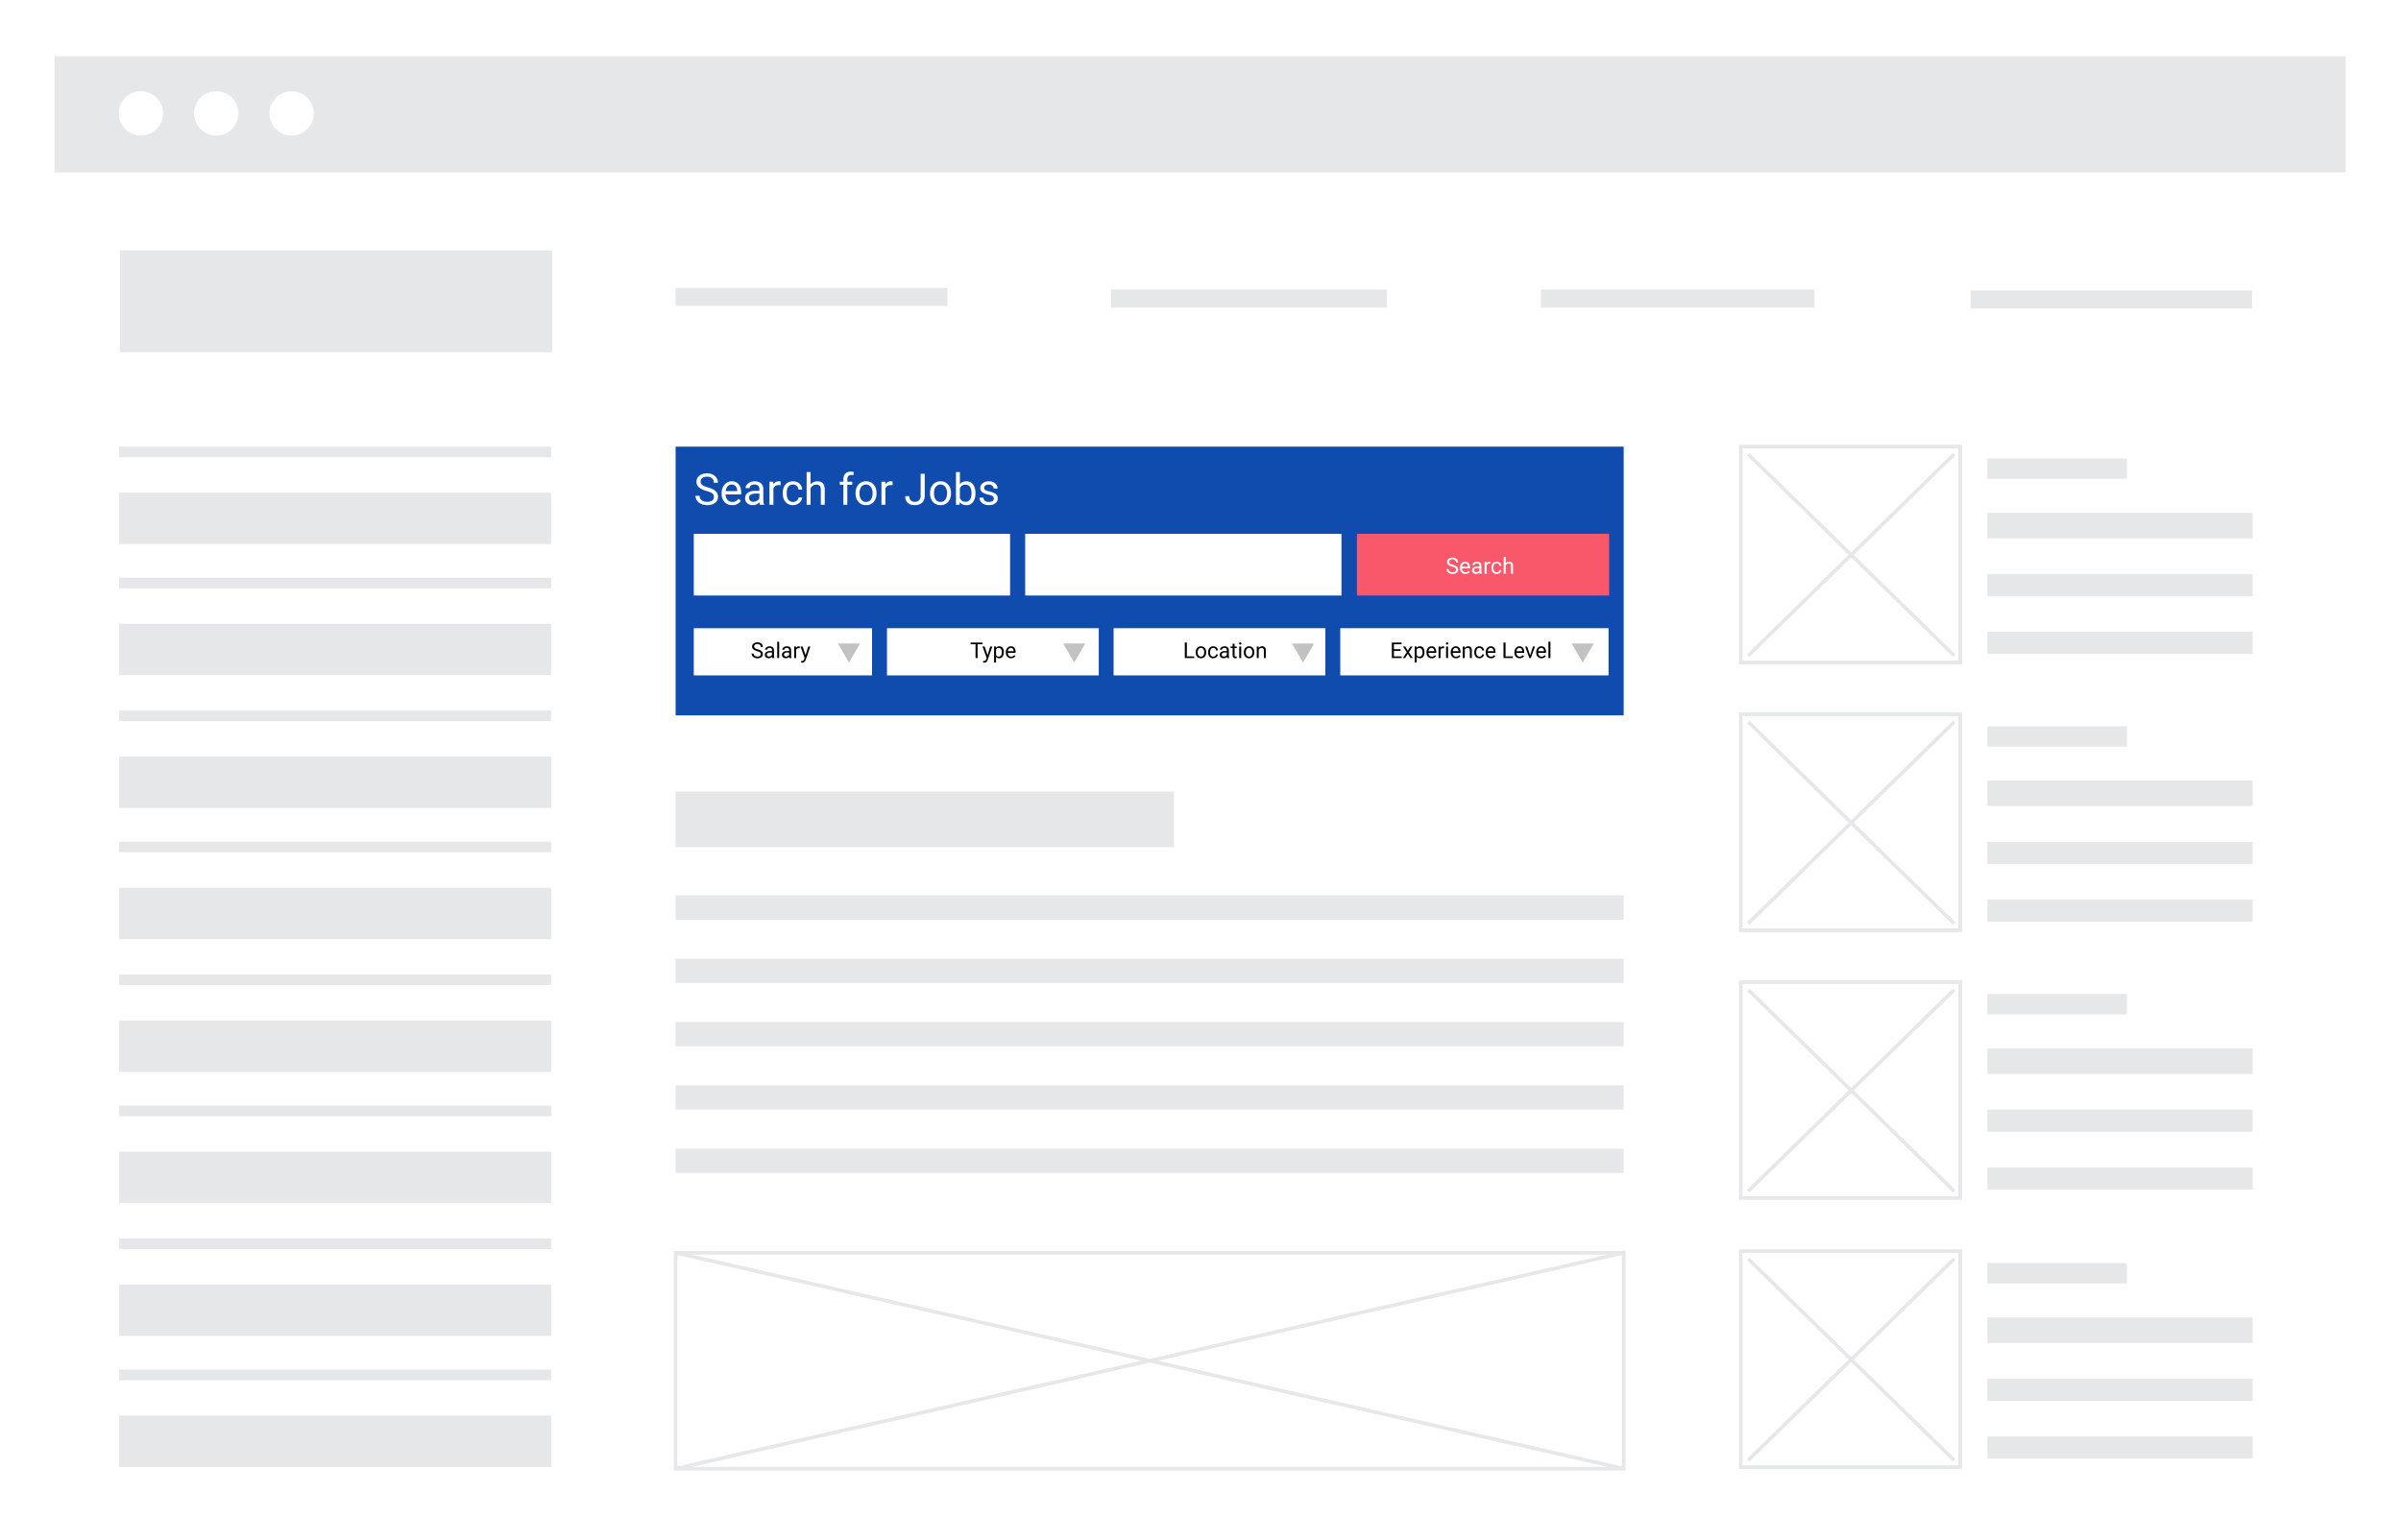 <?xml version="1.0" encoding="UTF-8"?> <svg xmlns="http://www.w3.org/2000/svg" width="661" height="424" fill="none"><g filter="url(#filter0_d)"><g clip-path="url(#clip0)"><path d="M645.773 47.464h-631v362.394h631V47.464z" fill="#fff"></path><path d="M645.773 15.516h-631v31.949h631V15.516z" fill="#E6E7E8"></path><path d="M38.779 37.335a6.098 6.098 0 006.092-6.103 6.098 6.098 0 00-6.092-6.103 6.098 6.098 0 00-6.093 6.103 6.098 6.098 0 006.093 6.103zM59.53 37.335a6.098 6.098 0 006.093-6.103 6.098 6.098 0 00-6.092-6.103 6.098 6.098 0 00-6.093 6.103 6.098 6.098 0 006.093 6.103zM80.283 37.335a6.098 6.098 0 006.092-6.103 6.098 6.098 0 00-6.092-6.103 6.098 6.098 0 00-6.093 6.103 6.098 6.098 0 006.093 6.103z" fill="#fff"></path><path d="M152 69H33v28h119V69zM260.814 79.25H186v5h74.814v-5zM381.783 79.715h-75.869v5h75.869v-5zM499.559 79.715h-75.342v5h75.342v-5zM620 79.954h-77.466v5H620v-5zM151.728 123H32.805v2.924h118.923V123zM151.728 135.678H32.805v14.147h118.923v-14.147zM151.728 159.095H32.805v2.924h118.923v-2.924zM151.728 171.787H32.805v14.147h118.923v-14.147zM151.728 195.688H32.805v2.924h118.923v-2.924zM151.728 208.367H32.805v14.147h118.923v-14.147zM151.728 231.784H32.805v2.923h118.923v-2.923zM151.728 244.476H32.805v14.147h118.923v-14.147zM151.728 268.377H32.805v2.924h118.923v-2.924zM151.728 281.055H32.805v14.147h118.923v-14.147zM151.728 304.473H32.805v2.923h118.923v-2.923zM151.728 317.164H32.805v14.147h118.923v-14.147zM151.728 341.066H32.805v2.924h118.923v-2.924zM151.728 353.758H32.805v14.147h118.923v-14.147zM151.728 377.174H32.805v2.924h118.923v-2.924zM151.728 389.853H32.805V404h118.923v-14.147zM585.519 126.248h-38.391v5.624h38.391v-5.624zM620.173 141.234h-73.045v7.021h73.045v-7.021zM620.173 158.083h-73.045v6.09h73.045v-6.09zM620.173 174h-73.045v6.09h73.045V174z" fill="#E6E7E8"></path><path d="M539.641 122.976h-60.399v59.468h60.399v-59.468zM481.28 125.077l56.712 55.479M537.992 125.077l-56.712 55.479" stroke="#E6E7E8" stroke-miterlimit="10"></path><path d="M585.519 199.997h-38.391v5.625h38.391v-5.625zM620.173 214.971h-73.045v7.021h73.045v-7.021zM620.173 231.832h-73.045v6.09h73.045v-6.09zM620.173 247.75h-73.045v6.091h73.045v-6.091z" fill="#E6E7E8"></path><path d="M539.641 196.713h-60.399v59.468h60.399v-59.468zM481.28 198.827l56.712 55.479M537.992 198.827l-56.712 55.479" stroke="#E6E7E8" stroke-miterlimit="10"></path><path d="M585.519 273.734h-38.391v5.625h38.391v-5.625zM620.173 288.72h-73.045v7.022h73.045v-7.022zM620.173 305.569h-73.045v6.091h73.045v-6.091zM620.173 321.487h-73.045v6.09h73.045v-6.09z" fill="#E6E7E8"></path><path d="M539.641 270.462h-60.399v59.468h60.399v-59.468zM481.28 272.564l56.712 55.479M537.992 272.564l-56.712 55.479" stroke="#E6E7E8" stroke-miterlimit="10"></path><path d="M585.519 347.824h-38.391v5.624h38.391v-5.624zM620.173 362.811h-73.045v7.021h73.045v-7.021zM620.173 379.671h-73.045v6.091h73.045v-6.091zM620.173 395.589h-73.045v6.09h73.045v-6.09z" fill="#E6E7E8"></path><path d="M539.641 344.552h-60.399v59.468h60.399v-59.468zM481.28 346.653l56.712 55.492M537.992 346.653l-56.712 55.492" stroke="#E6E7E8" stroke-miterlimit="10"></path><path d="M444.94 287.777H185.086v143.976H444.94V287.777zM185.841 288.809l258.898 142.944M444.739 287.777L184.885 431.753" stroke="#fff" stroke-miterlimit="10"></path><path d="M323.194 218H186v15.298h137.194V218zM447 246.58H186v6.694h261v-6.694zM447 264.008H186v6.694h261v-6.694zM447 281.436H186v6.694h261v-6.694zM447 298.877H186v6.695h261v-6.695zM447 316.306H186V323h261v-6.694z" fill="#E6E7E8"></path><path d="M447 123H186v74h261v-74z" fill="#104CAE"></path><path d="M194.504 135.197c-.965-.277-1.668-.617-2.109-1.019a1.968 1.968 0 01-.657-1.5c0-.672.268-1.227.803-1.664.539-.442 1.238-.662 2.098-.662.586 0 1.107.113 1.564.339.461.227.817.539 1.067.938.253.398.38.834.38 1.307h-1.13c0-.516-.165-.92-.493-1.213-.328-.297-.791-.446-1.388-.446-.555 0-.989.123-1.301.369-.309.243-.463.581-.463 1.014 0 .348.146.643.439.885.297.238.799.457 1.506.656.711.199 1.266.42 1.664.662.403.239.7.518.891.838.195.32.293.697.293 1.131 0 .691-.27 1.246-.809 1.664-.539.414-1.259.621-2.162.621a4.029 4.029 0 01-1.64-.334c-.508-.226-.901-.535-1.178-.926a2.258 2.258 0 01-.41-1.33h1.131c0 .516.189.924.568 1.225.383.297.893.445 1.529.445.594 0 1.049-.121 1.365-.363.317-.242.475-.572.475-.99 0-.418-.146-.74-.439-.967-.293-.231-.825-.457-1.594-.68zm7.072 3.92c-.859 0-1.558-.281-2.097-.844-.54-.566-.809-1.322-.809-2.267v-.199c0-.629.119-1.19.357-1.682a2.816 2.816 0 011.008-1.16 2.54 2.54 0 011.406-.422c.825 0 1.465.271 1.922.814.457.543.686 1.321.686 2.332v.452h-4.295c.016.625.197 1.13.545 1.517.351.383.797.574 1.336.574.383 0 .707-.078.972-.234.266-.156.498-.363.698-.621l.662.516c-.531.816-1.328 1.224-2.391 1.224zm-.135-5.683c-.437 0-.804.16-1.101.48-.297.316-.481.762-.551 1.336h3.176v-.082c-.031-.551-.18-.977-.445-1.277-.266-.305-.625-.457-1.079-.457zm7.782 5.566c-.063-.125-.114-.348-.153-.668-.504.523-1.105.785-1.804.785-.625 0-1.139-.176-1.541-.527a1.728 1.728 0 01-.598-1.348c0-.66.25-1.172.75-1.535.504-.367 1.211-.551 2.121-.551h1.055v-.498c0-.379-.114-.679-.34-.902-.227-.227-.561-.34-1.002-.34-.387 0-.711.098-.973.293-.261.195-.392.432-.392.709h-1.09c0-.316.111-.621.334-.914a2.31 2.31 0 01.914-.703c.387-.172.81-.258 1.271-.258.731 0 1.303.184 1.717.551.414.363.629.865.645 1.506v2.918c0 .582.074 1.044.222 1.388V139h-1.136zm-1.799-.826c.34 0 .662-.088.967-.264.304-.176.525-.404.662-.685v-1.301h-.85c-1.328 0-1.992.388-1.992 1.166 0 .34.113.605.34.797.226.191.517.287.873.287zm7.476-4.541a3.17 3.17 0 00-.533-.041c-.711 0-1.193.303-1.447.908v4.5h-1.084v-6.34h1.055l.017.733c.356-.567.86-.85 1.512-.85.211 0 .371.027.48.082v1.008zm3.428 4.599c.387 0 .725-.117 1.014-.351.289-.235.449-.527.48-.879h1.026c-.02.363-.145.709-.375 1.037-.231.328-.539.59-.926.785a2.637 2.637 0 01-1.219.293c-.863 0-1.551-.287-2.062-.861-.508-.578-.762-1.367-.762-2.367v-.182c0-.617.113-1.166.34-1.646.226-.481.551-.854.972-1.12.426-.265.928-.398 1.506-.398.711 0 1.301.213 1.77.639.472.425.724.978.756 1.658h-1.026a1.478 1.478 0 00-.468-1.008 1.434 1.434 0 00-1.032-.398c-.551 0-.978.199-1.283.597-.301.395-.451.967-.451 1.717v.205c0 .731.15 1.293.451 1.688.301.394.731.591 1.289.591zm4.822-4.804c.481-.59 1.106-.885 1.875-.885 1.34 0 2.016.756 2.028 2.268V139h-1.084v-4.195c-.004-.457-.11-.795-.317-1.014-.203-.219-.521-.328-.955-.328-.351 0-.66.094-.926.281a1.928 1.928 0 00-.621.738V139h-1.084v-9h1.084v3.428zm9.036 5.572v-5.502h-1.002v-.838h1.002v-.65c0-.68.181-1.205.544-1.576.364-.372.877-.557 1.541-.557.25 0 .499.033.745.1l-.059.878a3.132 3.132 0 00-.586-.052c-.351 0-.623.103-.814.31-.192.203-.287.496-.287.879v.668h1.353v.838h-1.353V139h-1.084zm3.351-3.229c0-.621.121-1.179.363-1.675a2.76 2.76 0 011.02-1.149 2.792 2.792 0 011.494-.404c.863 0 1.561.299 2.092.896.535.598.803 1.393.803 2.385v.076a3.77 3.77 0 01-.358 1.664c-.234.489-.572.87-1.013 1.143-.438.273-.942.41-1.512.41-.86 0-1.557-.299-2.092-.896-.531-.598-.797-1.389-.797-2.373v-.077zm1.09.129c0 .704.162 1.268.486 1.694.328.426.766.638 1.313.638.551 0 .988-.214 1.312-.644.324-.434.487-1.039.487-1.817 0-.695-.166-1.257-.498-1.687a1.564 1.564 0 00-1.313-.65c-.535 0-.967.212-1.295.638-.328.426-.492 1.035-.492 1.828zm9.105-2.267a3.17 3.17 0 00-.533-.041c-.711 0-1.193.303-1.447.908v4.5h-1.084v-6.34h1.055l.017.733c.356-.567.86-.85 1.512-.85.211 0 .371.027.48.082v1.008zm7.723-3.164h1.131v6.041c0 .816-.246 1.455-.738 1.916-.489.461-1.141.691-1.957.691-.848 0-1.508-.217-1.981-.65-.472-.434-.709-1.041-.709-1.822h1.125c0 .488.133.869.399 1.142.269.274.658.41 1.166.41.464 0 .839-.146 1.125-.439.289-.293.435-.703.439-1.231v-6.058zm2.59 5.302c0-.621.121-1.179.363-1.675a2.76 2.76 0 011.02-1.149 2.792 2.792 0 011.494-.404c.863 0 1.56.299 2.092.896.535.598.802 1.393.802 2.385v.076c0 .618-.119 1.172-.357 1.664-.234.489-.572.87-1.014 1.143-.437.273-.941.41-1.511.41-.86 0-1.557-.299-2.092-.896-.531-.598-.797-1.389-.797-2.373v-.077zm1.09.129c0 .704.162 1.268.486 1.694.328.426.766.638 1.313.638.55 0 .988-.214 1.312-.644.324-.434.486-1.039.486-1.817 0-.695-.166-1.257-.498-1.687a1.561 1.561 0 00-1.312-.65c-.535 0-.967.212-1.295.638-.328.426-.492 1.035-.492 1.828zm11.408 0c0 .969-.223 1.748-.668 2.338-.445.586-1.043.879-1.793.879-.801 0-1.42-.283-1.857-.849l-.053.732h-.996v-9h1.084v3.357c.437-.543 1.041-.814 1.81-.814.77 0 1.373.291 1.811.873.441.582.662 1.379.662 2.391v.093zm-1.084-.123c0-.738-.143-1.308-.428-1.711-.285-.402-.695-.603-1.23-.603-.715 0-1.229.332-1.541.996v2.742c.332.664.849.996 1.552.996.52 0 .924-.201 1.213-.603.289-.403.434-1.008.434-1.817zm6.146 1.541c0-.293-.111-.519-.334-.679-.218-.164-.603-.305-1.154-.422-.547-.117-.982-.258-1.306-.422-.321-.164-.559-.359-.715-.586a1.411 1.411 0 01-.229-.809c0-.519.219-.959.656-1.318.442-.359 1.004-.539 1.688-.539.719 0 1.301.186 1.746.557.449.371.674.845.674 1.423h-1.09c0-.296-.127-.552-.381-.767-.25-.215-.566-.322-.949-.322-.395 0-.703.086-.926.257a.812.812 0 00-.334.674c0 .262.104.459.311.592.207.133.58.26 1.119.381.543.121.982.266 1.318.433.336.168.584.372.744.61.164.234.246.521.246.861 0 .567-.226 1.022-.679 1.365-.453.34-1.041.51-1.764.51-.508 0-.957-.09-1.348-.269-.39-.18-.697-.43-.919-.75a1.84 1.84 0 01-.329-1.049h1.084c.02.363.164.652.434.867.273.211.633.316 1.078.316.41 0 .738-.082.984-.246.25-.168.375-.39.375-.668zM278.081 147H191v17h87.081v-17zM369.312 147H282.23v17h87.082v-17z" fill="#fff"></path><path d="M443 147h-69.425v17H443v-17z" fill="#F9586B"></path><path d="M399.802 156.045c-.496-.143-.858-.318-1.085-.524a1.011 1.011 0 01-.337-.772c0-.345.137-.63.412-.855.278-.227.637-.341 1.079-.341.301 0 .569.059.804.175.237.116.42.277.549.482.13.205.195.429.195.672h-.581c0-.265-.084-.473-.253-.624-.169-.152-.407-.229-.714-.229-.285 0-.508.064-.669.19a.624.624 0 00-.238.521c0 .179.075.331.226.455.153.123.411.235.774.338.366.102.651.216.856.34.207.123.359.266.458.431.1.165.15.358.15.581 0 .356-.138.641-.415.856-.277.213-.648.319-1.112.319-.301 0-.582-.057-.844-.171a1.453 1.453 0 01-.605-.476 1.162 1.162 0 01-.211-.684h.581a.76.76 0 00.293.629c.197.153.459.229.786.229.305 0 .539-.062.702-.187a.605.605 0 00.244-.509.59.59 0 00-.226-.497c-.151-.118-.424-.235-.819-.349zm3.636 2.015c-.442 0-.801-.144-1.079-.434-.277-.291-.415-.679-.415-1.165v-.103c0-.323.061-.611.183-.865.125-.255.298-.453.519-.596a1.3 1.3 0 01.723-.217c.423 0 .753.14.988.419.235.279.352.679.352 1.199v.232h-2.208c.008.321.101.581.28.78.181.197.41.295.687.295.197 0 .364-.04.5-.12.137-.081.256-.187.359-.32l.34.266c-.273.419-.683.629-1.229.629zm-.069-2.922a.742.742 0 00-.567.247c-.152.163-.247.392-.283.687h1.633v-.042c-.016-.283-.092-.502-.229-.657a.697.697 0 00-.554-.235zm4 2.862a1.175 1.175 0 01-.078-.343 1.243 1.243 0 01-.928.403c-.321 0-.585-.09-.792-.271a.889.889 0 01-.307-.693c0-.339.128-.602.385-.789.259-.189.623-.283 1.091-.283h.542v-.256a.618.618 0 00-.175-.464c-.116-.117-.288-.175-.515-.175a.81.81 0 00-.5.151c-.134.1-.202.221-.202.364h-.56c0-.163.057-.319.172-.47.116-.153.273-.273.47-.361.198-.089.416-.133.653-.133.376 0 .67.094.883.283.213.187.323.445.331.774v1.501c0 .299.039.537.115.714V158h-.585zm-.924-.425c.174 0 .34-.045.497-.135a.823.823 0 00.34-.353v-.669h-.437c-.683 0-1.024.2-1.024.6 0 .175.058.311.175.41a.672.672 0 00.449.147zm3.844-2.335a1.685 1.685 0 00-.274-.021c-.366 0-.614.156-.745.467V158h-.557v-3.26h.542l.009.377a.87.87 0 01.778-.437c.108 0 .191.014.247.042v.518zm1.762 2.365c.199 0 .373-.06.521-.18a.637.637 0 00.247-.452h.528c-.01.186-.075.364-.193.533a1.273 1.273 0 01-.476.404c-.197.1-.406.15-.627.15-.444 0-.797-.147-1.06-.443-.261-.297-.392-.703-.392-1.217v-.093c0-.317.058-.6.175-.847.116-.247.283-.439.5-.575.219-.137.477-.205.774-.205.366 0 .669.109.91.328.243.219.373.504.389.853h-.528a.756.756 0 00-.241-.518.733.733 0 00-.53-.205c-.283 0-.503.102-.66.307-.154.203-.232.497-.232.883v.105c0 .376.078.665.232.868.155.203.376.304.663.304zm2.48-2.47c.247-.303.568-.455.964-.455.689 0 1.036.389 1.042 1.166V158h-.557v-2.157c-.002-.235-.056-.409-.163-.521-.104-.113-.268-.169-.491-.169a.801.801 0 00-.476.145.975.975 0 00-.319.379V158h-.558v-4.628h.558v1.763zM240.074 173H191v12.998h49.074V173z" fill="#fff"></path><path opacity=".3" d="M233.73 182.476l-3.045-5.26h6.091l-3.046 5.26z" fill="#333"></path><path d="M208.437 179.315c-.482-.139-.834-.309-1.054-.51a.983.983 0 01-.329-.75c0-.336.134-.613.402-.832.269-.221.619-.331 1.049-.331.293 0 .553.057.782.17.23.113.408.27.533.469.127.199.19.417.19.653h-.565c0-.258-.082-.46-.246-.606-.164-.149-.396-.223-.694-.223-.278 0-.495.062-.651.185a.608.608 0 00-.231.506c0 .174.073.322.22.443.148.119.399.228.752.328.356.1.633.21.832.331.202.119.35.259.446.419.097.16.146.349.146.565a.999.999 0 01-.404.832c-.27.207-.63.311-1.081.311-.293 0-.566-.056-.82-.167a1.397 1.397 0 01-.589-.463 1.129 1.129 0 01-.205-.665h.565a.74.74 0 00.284.612c.192.149.447.223.765.223.297 0 .524-.061.683-.182a.59.59 0 00.237-.495.573.573 0 00-.22-.483c-.146-.115-.412-.229-.797-.34zm4.178 1.901a1.128 1.128 0 01-.076-.334 1.21 1.21 0 01-.903.393c-.312 0-.569-.088-.77-.264a.865.865 0 01-.299-.674c0-.33.125-.586.375-.767.252-.184.606-.276 1.061-.276h.527v-.249a.606.606 0 00-.17-.451c-.113-.113-.28-.17-.501-.17a.788.788 0 00-.486.147c-.131.097-.196.216-.196.354h-.545c0-.158.055-.31.167-.457.113-.148.265-.265.457-.351.193-.086.405-.129.635-.129.366 0 .652.092.859.275.207.182.314.433.322.753v1.459c0 .291.037.523.111.694v.047h-.568zm-.899-.413a.952.952 0 00.483-.132.8.8 0 00.331-.342v-.651h-.425c-.664 0-.996.195-.996.583 0 .17.057.303.17.399a.657.657 0 00.437.143zm2.794.413h-.541v-4.5h.541v4.5zm2.828 0a1.12 1.12 0 01-.077-.334 1.206 1.206 0 01-.902.393c-.312 0-.569-.088-.77-.264a.862.862 0 01-.299-.674c0-.33.125-.586.375-.767.252-.184.605-.276 1.06-.276h.528v-.249a.606.606 0 00-.17-.451c-.114-.113-.281-.17-.501-.17a.79.79 0 00-.487.147c-.13.097-.196.216-.196.354h-.545a.75.75 0 01.167-.457 1.17 1.17 0 01.457-.351c.194-.086.406-.129.636-.129.365 0 .651.092.858.275.207.182.315.433.323.753v1.459c0 .291.037.523.111.694v.047h-.568zm-.9-.413c.17 0 .331-.044.484-.132a.805.805 0 00.331-.342v-.651h-.425c-.664 0-.996.195-.996.583 0 .17.056.303.17.399a.654.654 0 00.436.143zm3.739-2.27a1.598 1.598 0 00-.267-.021c-.356 0-.597.152-.724.454v2.25h-.542v-3.17h.528l.008.367a.843.843 0 01.756-.425c.106 0 .186.013.241.041v.504zm1.59 1.889l.739-2.376h.58l-1.275 3.66c-.197.527-.51.791-.94.791l-.103-.009-.202-.038v-.44l.147.012c.183 0 .326-.037.427-.111.104-.075.189-.21.255-.408l.12-.322-1.13-3.135h.591l.791 2.376z" fill="#000"></path><path d="M302.487 173h-58.298v12.998h58.298V173z" fill="#fff"></path><path opacity=".3" d="M295.737 182.476l-3.052-5.26h6.09l-3.038 5.26z" fill="#333"></path><path d="M270.499 177.414h-1.371v3.802h-.56v-3.802H267.2v-.463h3.299v.463zm1.374 3.008l.738-2.376h.58l-1.274 3.66c-.198.527-.511.791-.941.791l-.102-.009-.202-.038v-.44l.146.012c.184 0 .326-.037.428-.111.103-.075.188-.21.255-.408l.12-.322-1.131-3.135h.592l.791 2.376zm4.482-.755c0 .482-.11.871-.331 1.166a1.062 1.062 0 01-.896.442c-.385 0-.688-.122-.909-.366v1.526h-.542v-4.389h.496l.026.352c.221-.273.527-.41.92-.41.381 0 .682.143.902.43.223.288.334.687.334 1.199v.05zm-.542-.062c0-.357-.076-.64-.228-.847a.737.737 0 00-.627-.31.798.798 0 00-.739.436v1.515a.8.8 0 00.745.434.732.732 0 00.618-.308c.154-.207.231-.514.231-.92zm2.549 1.67c-.43 0-.779-.141-1.049-.422-.269-.283-.404-.661-.404-1.134v-.099c0-.315.06-.595.179-.841.121-.248.289-.442.504-.58.216-.141.451-.211.703-.211.412 0 .732.136.961.407.228.272.342.66.342 1.166v.226h-2.147c.008.312.099.565.272.758a.868.868 0 00.668.288c.192 0 .354-.04.487-.118.132-.078.249-.181.348-.31l.331.258c-.265.408-.664.612-1.195.612zm-.067-2.842a.72.72 0 00-.551.24c-.149.159-.24.381-.275.668h1.587v-.041c-.015-.275-.089-.488-.222-.638a.678.678 0 00-.539-.229z" fill="#000"></path><path d="M364.874 173h-58.298v12.998h58.298V173z" fill="#fff"></path><path opacity=".3" d="M358.73 182.476l-3.045-5.26h6.091l-3.046 5.26z" fill="#333"></path><path d="M326.746 180.756h2.021v.46h-2.587v-4.265h.566v3.805zm2.434-1.154c0-.31.061-.59.182-.838.123-.248.293-.439.51-.574.219-.135.468-.202.747-.202.432 0 .78.149 1.046.448.267.299.401.696.401 1.192v.039c0 .308-.059.585-.179.832a1.338 1.338 0 01-.506.571 1.395 1.395 0 01-.756.205c-.43 0-.779-.15-1.046-.448-.266-.299-.399-.695-.399-1.187v-.038zm.545.065c0 .351.081.633.244.846.164.213.382.32.656.32a.78.78 0 00.656-.323c.162-.217.243-.519.243-.908 0-.348-.083-.629-.249-.844a.784.784 0 00-.656-.325.78.78 0 00-.648.319c-.164.213-.246.518-.246.915zm4.292 1.166a.78.78 0 00.507-.176.615.615 0 00.24-.44h.513a.986.986 0 01-.187.519c-.116.164-.27.295-.463.392a1.323 1.323 0 01-.61.147c-.431 0-.775-.144-1.031-.431-.254-.289-.381-.683-.381-1.183v-.091c0-.309.057-.583.17-.823.113-.241.276-.427.486-.56.213-.133.464-.199.753-.199.356 0 .651.106.885.319.236.213.362.489.378.829h-.513a.735.735 0 00-.234-.504.721.721 0 00-.516-.199c-.275 0-.489.1-.641.299-.151.197-.226.483-.226.858v.103c0 .365.075.646.226.844.15.197.365.296.644.296zm3.827.383a1.12 1.12 0 01-.077-.334 1.207 1.207 0 01-.902.393c-.313 0-.569-.088-.771-.264a.864.864 0 01-.298-.674c0-.33.125-.586.375-.767.252-.184.605-.276 1.06-.276h.528v-.249a.606.606 0 00-.17-.451c-.114-.113-.281-.17-.501-.17a.79.79 0 00-.487.147c-.131.097-.196.216-.196.354h-.545a.75.75 0 01.167-.457c.113-.148.266-.265.457-.351.193-.086.405-.129.636-.129.365 0 .651.092.858.275.207.182.315.433.323.753v1.459c0 .291.037.523.111.694v.047h-.568zm-.9-.413a.95.95 0 00.483-.132.802.802 0 00.332-.342v-.651h-.425c-.664 0-.996.195-.996.583 0 .17.056.303.17.399a.654.654 0 00.436.143zm2.941-3.524v.767h.592v.419h-.592v1.966c0 .127.027.223.08.287.052.063.142.094.269.094.063 0 .149-.012.258-.035v.439a1.576 1.576 0 01-.416.059c-.242 0-.425-.073-.548-.22-.123-.146-.184-.354-.184-.624v-1.966h-.578v-.419h.578v-.767h.541zm1.817 3.937h-.542v-3.17h.542v3.17zm-.586-4.01c0-.088.026-.163.079-.223.055-.061.135-.091.24-.091.106 0 .186.03.241.091.054.06.082.135.082.223a.311.311 0 01-.082.219c-.055.059-.135.088-.241.088-.105 0-.185-.029-.24-.088a.314.314 0 01-.079-.219zm1.312 2.396c0-.31.061-.59.182-.838.123-.248.293-.439.51-.574.219-.135.468-.202.747-.202.432 0 .78.149 1.046.448.267.299.401.696.401 1.192v.039c0 .308-.059.585-.179.832a1.338 1.338 0 01-.506.571 1.395 1.395 0 01-.756.205c-.43 0-.779-.15-1.046-.448-.266-.299-.399-.695-.399-1.187v-.038zm.545.065c0 .351.081.633.244.846.164.213.382.32.656.32a.78.78 0 00.656-.323c.162-.217.243-.519.243-.908 0-.348-.083-.629-.249-.844a.784.784 0 00-.656-.325.782.782 0 00-.648.319c-.164.213-.246.518-.246.915zm3.534-1.621l.017.399c.242-.305.559-.457.949-.457.67 0 1.008.378 1.014 1.134v2.094h-.542v-2.097c-.002-.229-.055-.398-.158-.507-.102-.11-.261-.164-.478-.164a.79.79 0 00-.463.14.958.958 0 00-.31.37v2.258h-.542v-3.17h.513z" fill="#000"></path><path d="M442.839 173h-73.863v12.998h73.863V173z" fill="#fff"></path><path opacity=".3" d="M435.724 182.476l-3.039-5.26h6.09l-3.051 5.26z" fill="#333"></path><path d="M385.592 179.245h-1.849v1.511h2.147v.46h-2.71v-4.265h2.681v.463h-2.118v1.371h1.849v.46zm1.977-.041l.703-1.158h.633l-1.037 1.568 1.069 1.602h-.627l-.732-1.186-.733 1.186h-.629l1.069-1.602-1.037-1.568h.627l.694 1.158zm4.591.463c0 .482-.11.871-.331 1.166-.221.294-.52.442-.897.442-.384 0-.687-.122-.908-.366v1.526h-.542v-4.389h.495l.027.352c.22-.273.527-.41.92-.41.38 0 .681.143.902.43.223.288.334.687.334 1.199v.05zm-.542-.062c0-.357-.076-.64-.229-.847a.735.735 0 00-.627-.31.796.796 0 00-.738.436v1.515c.162.289.41.434.744.434a.73.73 0 00.618-.308c.155-.207.232-.514.232-.92zm2.549 1.67c-.43 0-.78-.141-1.049-.422-.27-.283-.404-.661-.404-1.134v-.099c0-.315.059-.595.178-.841.121-.248.289-.442.504-.58.217-.141.451-.211.703-.211.412 0 .733.136.961.407.229.272.343.66.343 1.166v.226h-2.147c.007.312.098.565.272.758a.868.868 0 00.668.288c.191 0 .354-.04.486-.118a1.22 1.22 0 00.349-.31l.331.258c-.266.408-.664.612-1.195.612zm-.068-2.842a.72.72 0 00-.55.24c-.149.159-.241.381-.276.668h1.588v-.041c-.016-.275-.09-.488-.223-.638a.675.675 0 00-.539-.229zm3.466.1a1.585 1.585 0 00-.266-.021c-.356 0-.597.152-.724.454v2.25h-.542v-3.17h.527l.009.367a.843.843 0 01.756-.425c.105 0 .185.013.24.041v.504zm1.09 2.683h-.542v-3.17h.542v3.17zm-.586-4.01c0-.088.026-.163.079-.223.055-.061.135-.091.24-.091.106 0 .186.03.241.091.054.06.082.135.082.223a.311.311 0 01-.082.219c-.055.059-.135.088-.241.088-.105 0-.185-.029-.24-.088a.314.314 0 01-.079-.219zm2.772 4.069c-.43 0-.78-.141-1.049-.422-.27-.283-.405-.661-.405-1.134v-.099c0-.315.06-.595.179-.841.121-.248.289-.442.504-.58.217-.141.451-.211.703-.211.412 0 .733.136.961.407.229.272.343.66.343 1.166v.226h-2.148c.008.312.099.565.273.758a.866.866 0 00.668.288c.191 0 .353-.04.486-.118a1.22 1.22 0 00.349-.31l.331.258c-.266.408-.664.612-1.195.612zm-.068-2.842a.722.722 0 00-.551.24c-.148.159-.24.381-.275.668h1.588v-.041c-.016-.275-.09-.488-.223-.638a.676.676 0 00-.539-.229zm2.446-.387l.018.399c.242-.305.559-.457.949-.457.67 0 1.008.378 1.014 1.134v2.094h-.542v-2.097c-.002-.229-.055-.398-.158-.507-.102-.11-.261-.164-.478-.164a.787.787 0 00-.463.14.958.958 0 00-.31.37v2.258h-.542v-3.17h.512zm4.07 2.787a.784.784 0 00.507-.176.622.622 0 00.24-.44h.513a.988.988 0 01-.188.519 1.22 1.22 0 01-.463.392 1.316 1.316 0 01-.609.147c-.432 0-.776-.144-1.031-.431-.254-.289-.381-.683-.381-1.183v-.091c0-.309.056-.583.17-.823.113-.241.275-.427.486-.56.213-.133.464-.199.753-.199.355 0 .65.106.885.319.236.213.362.489.378.829h-.513a.743.743 0 00-.75-.703c-.276 0-.489.1-.642.299-.15.197-.225.483-.225.858v.103c0 .365.075.646.225.844.151.197.366.296.645.296zm3.184.442c-.429 0-.779-.141-1.048-.422-.27-.283-.405-.661-.405-1.134v-.099c0-.315.06-.595.179-.841.121-.248.289-.442.504-.58.217-.141.451-.211.703-.211.412 0 .732.136.961.407.228.272.343.66.343 1.166v.226h-2.148c.008.312.099.565.273.758a.865.865 0 00.668.288c.191 0 .353-.04.486-.118a1.22 1.22 0 00.349-.31l.331.258c-.266.408-.664.612-1.196.612zm-.067-2.842a.722.722 0 00-.551.24c-.148.159-.24.381-.275.668h1.588v-.041c-.016-.275-.09-.488-.223-.638a.676.676 0 00-.539-.229zm4.072 2.323h2.022v.46h-2.587v-4.265h.565v3.805zm3.894.519c-.43 0-.779-.141-1.049-.422-.27-.283-.404-.661-.404-1.134v-.099c0-.315.059-.595.178-.841.122-.248.289-.442.504-.58.217-.141.451-.211.703-.211.413 0 .733.136.961.407.229.272.343.66.343 1.166v.226h-2.147c.008.312.098.565.272.758a.868.868 0 00.668.288.94.94 0 00.486-.118 1.22 1.22 0 00.349-.31l.331.258c-.265.408-.664.612-1.195.612zm-.068-2.842a.72.72 0 00-.55.24c-.149.159-.241.381-.276.668h1.588v-.041c-.015-.275-.09-.488-.222-.638a.678.678 0 00-.54-.229zm2.939 2.048l.785-2.435h.554l-1.137 3.17h-.413l-1.148-3.17h.553l.806 2.435zm3.135.794c-.43 0-.78-.141-1.049-.422-.27-.283-.404-.661-.404-1.134v-.099c0-.315.059-.595.178-.841.121-.248.289-.442.504-.58.217-.141.451-.211.703-.211.412 0 .733.136.961.407.229.272.343.66.343 1.166v.226h-2.147c.007.312.098.565.272.758a.866.866 0 00.668.288c.191 0 .353-.04.486-.118a1.22 1.22 0 00.349-.31l.331.258c-.266.408-.664.612-1.195.612zm-.068-2.842a.72.72 0 00-.55.24c-.149.159-.241.381-.276.668h1.588v-.041c-.016-.275-.09-.488-.223-.638a.675.675 0 00-.539-.229zm2.523 2.783h-.542v-4.5h.542v4.5z" fill="#000"></path><path d="M447 345H186v59.468h261V345zM186 345l260.987 59.455M446.987 345L186 404.455" stroke="#E6E7E8" stroke-miterlimit="10"></path></g></g><defs><clipPath id="clip0"><path fill="#fff" d="M15 15h632v393.739H15z"></path></clipPath><filter id="filter0_d" x="0" y="0" width="662" height="423.739" filterUnits="userSpaceOnUse" color-interpolation-filters="sRGB"><feFlood flood-opacity="0" result="BackgroundImageFix"></feFlood><feColorMatrix in="SourceAlpha" values="0 0 0 0 0 0 0 0 0 0 0 0 0 0 0 0 0 0 127 0"></feColorMatrix><feOffset></feOffset><feGaussianBlur stdDeviation="7.5"></feGaussianBlur><feColorMatrix values="0 0 0 0 0.976 0 0 0 0 0.357 0 0 0 0 0.427 0 0 0 1 0"></feColorMatrix><feBlend in2="BackgroundImageFix" result="effect1_dropShadow"></feBlend><feBlend in="SourceGraphic" in2="effect1_dropShadow" result="shape"></feBlend></filter></defs></svg> 